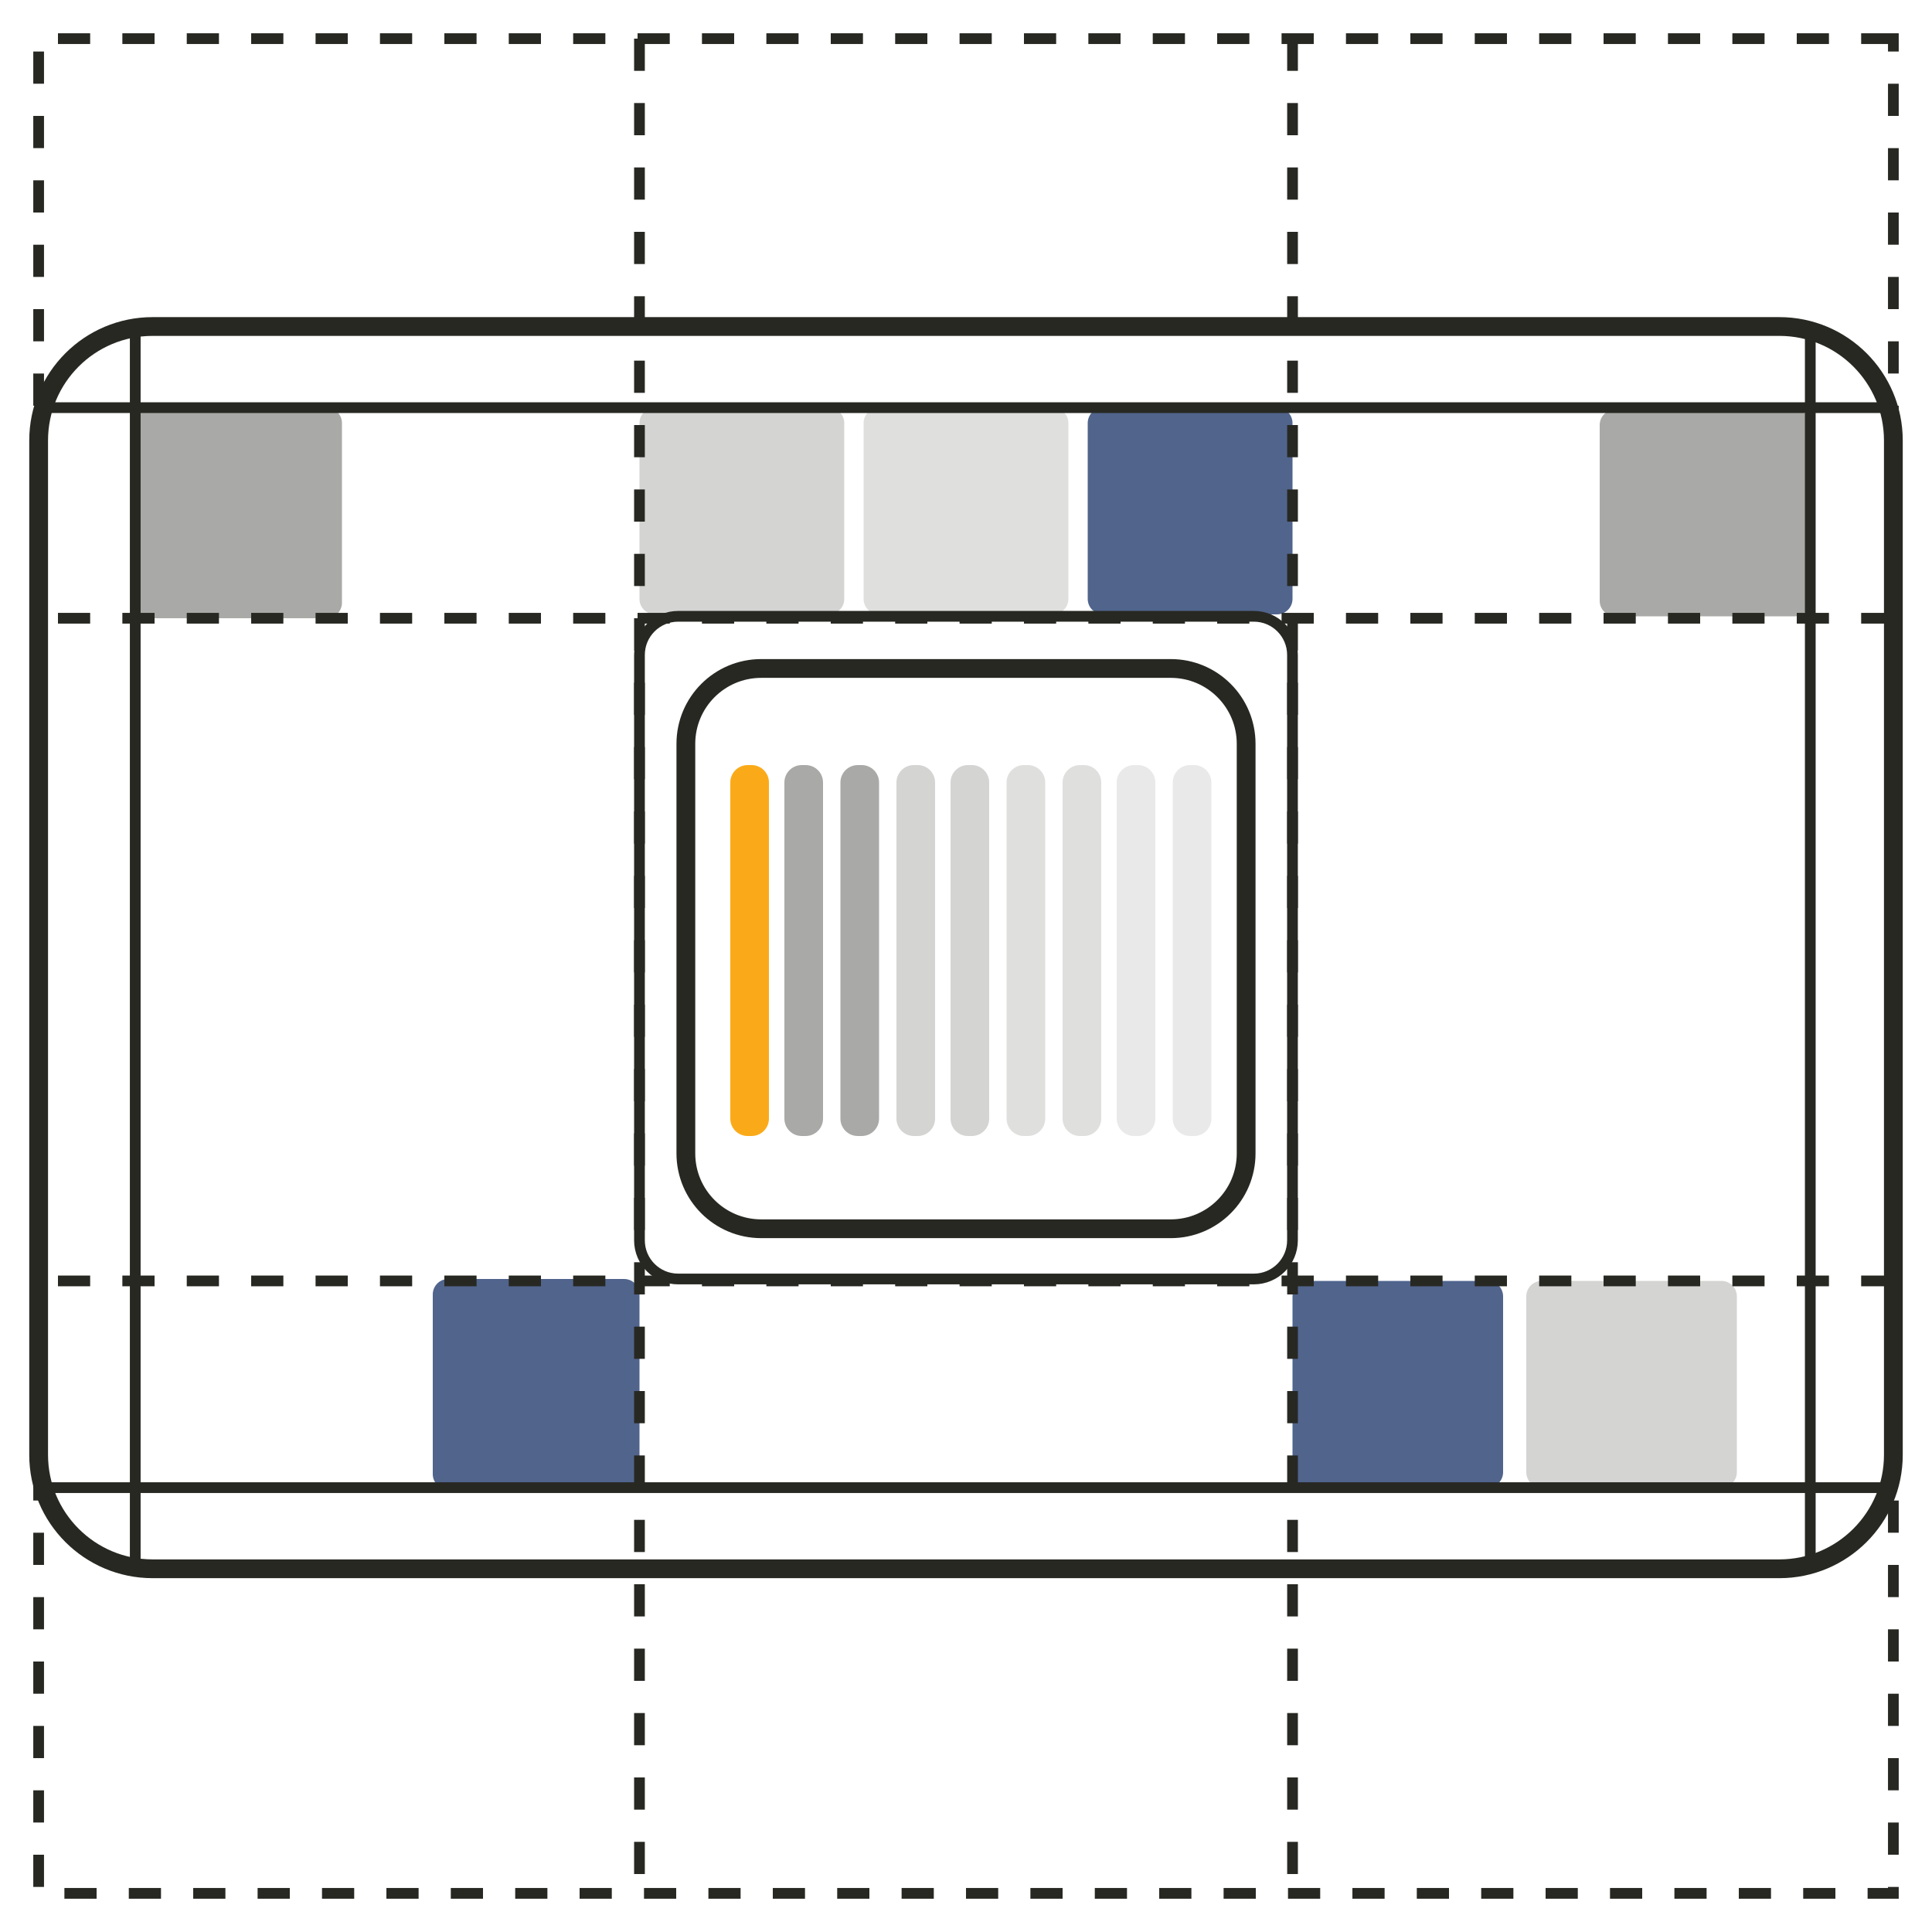<svg width="72" height="72" viewBox="0 0 72 72" fill="none" xmlns="http://www.w3.org/2000/svg">
<path d="M70.56 1.44H1.44V70.56H70.56V1.44Z" stroke="#282823" stroke-width="0.4" stroke-miterlimit="10" stroke-dasharray="1.2 1.2"/>
<path d="M66.312 12.168H5.688C3.342 12.168 1.44 14.07 1.44 16.416V54.216C1.44 56.562 3.342 58.464 5.688 58.464H66.312C68.658 58.464 70.56 56.562 70.56 54.216V16.416C70.56 14.07 68.658 12.168 66.312 12.168Z" stroke="#282823" stroke-width="0.7" stroke-miterlimit="10"/>
<path d="M30.887 15.192H24.407C24.089 15.192 23.831 15.45 23.831 15.768V22.32C23.831 22.638 24.089 22.896 24.407 22.896H30.887C31.206 22.896 31.463 22.638 31.463 22.32V15.768C31.463 15.45 31.206 15.192 30.887 15.192Z" fill="#D4D4D3"/>
<path d="M39.24 15.192H32.76C32.442 15.192 32.184 15.45 32.184 15.768V22.32C32.184 22.638 32.442 22.896 32.76 22.896H39.24C39.558 22.896 39.816 22.638 39.816 22.32V15.768C39.816 15.45 39.558 15.192 39.24 15.192Z" fill="#DFDFDE"/>
<path d="M47.592 15.192H41.112C40.794 15.192 40.536 15.45 40.536 15.768V22.32C40.536 22.638 40.794 22.896 41.112 22.896H47.592C47.91 22.896 48.168 22.638 48.168 22.32V15.768C48.168 15.45 47.91 15.192 47.592 15.192Z" fill="#50648C"/>
<path d="M23.256 47.664H16.704C16.386 47.664 16.128 47.922 16.128 48.24V54.936C16.128 55.254 16.386 55.512 16.704 55.512H23.256C23.575 55.512 23.832 55.254 23.832 54.936V48.24C23.832 47.922 23.575 47.664 23.256 47.664Z" fill="#50648C"/>
<path d="M12.168 15.192H5.616C5.298 15.192 5.04 15.45 5.04 15.768V22.464C5.04 22.782 5.298 23.04 5.616 23.04H12.168C12.486 23.04 12.744 22.782 12.744 22.464V15.768C12.744 15.45 12.486 15.192 12.168 15.192Z" fill="#A9A9A7"/>
<path d="M67.464 22.392V15.84C67.464 15.522 67.207 15.264 66.888 15.264H60.192C59.874 15.264 59.616 15.522 59.616 15.84V22.392C59.616 22.71 59.874 22.968 60.192 22.968H66.888C67.207 22.968 67.464 22.71 67.464 22.392Z" fill="#A9A9A7"/>
<path d="M64.728 54.864V48.312C64.728 47.994 64.471 47.736 64.153 47.736H57.456C57.138 47.736 56.88 47.994 56.88 48.312V54.864C56.88 55.182 57.138 55.44 57.456 55.44H64.153C64.471 55.44 64.728 55.182 64.728 54.864Z" fill="#D4D4D3"/>
<path d="M56.016 54.864V48.312C56.016 47.994 55.758 47.736 55.44 47.736H48.744C48.425 47.736 48.168 47.994 48.168 48.312V54.864C48.168 55.182 48.425 55.44 48.744 55.44H55.44C55.758 55.44 56.016 55.182 56.016 54.864Z" fill="#50648C"/>
<path d="M43.632 24.912H28.368C26.817 24.912 25.56 26.169 25.56 27.72V42.984C25.56 44.535 26.817 45.792 28.368 45.792H43.632C45.183 45.792 46.44 44.535 46.44 42.984V27.72C46.44 26.169 45.183 24.912 43.632 24.912Z" stroke="#282823" stroke-width="0.7" stroke-miterlimit="10"/>
<path d="M46.727 22.968H25.271C24.476 22.968 23.831 23.613 23.831 24.408V46.224C23.831 47.019 24.476 47.664 25.271 47.664H46.727C47.523 47.664 48.167 47.019 48.167 46.224V24.408C48.167 23.613 47.523 22.968 46.727 22.968Z" stroke="#282823" stroke-width="0.4" stroke-miterlimit="10"/>
<path d="M28.008 28.512H27.864C27.506 28.512 27.216 28.802 27.216 29.16V41.688C27.216 42.046 27.506 42.336 27.864 42.336H28.008C28.366 42.336 28.656 42.046 28.656 41.688V29.16C28.656 28.802 28.366 28.512 28.008 28.512Z" fill="#FAAA19"/>
<path d="M30.024 28.512H29.88C29.522 28.512 29.232 28.802 29.232 29.16V41.688C29.232 42.046 29.522 42.336 29.88 42.336H30.024C30.382 42.336 30.672 42.046 30.672 41.688V29.16C30.672 28.802 30.382 28.512 30.024 28.512Z" fill="#A9A9A7"/>
<path d="M32.112 28.512H31.968C31.61 28.512 31.32 28.802 31.32 29.16V41.688C31.32 42.046 31.61 42.336 31.968 42.336H32.112C32.47 42.336 32.76 42.046 32.76 41.688V29.16C32.76 28.802 32.47 28.512 32.112 28.512Z" fill="#A9A9A7"/>
<path d="M34.2 28.512H34.056C33.698 28.512 33.408 28.802 33.408 29.16V41.688C33.408 42.046 33.698 42.336 34.056 42.336H34.2C34.558 42.336 34.848 42.046 34.848 41.688V29.16C34.848 28.802 34.558 28.512 34.2 28.512Z" fill="#D4D4D3"/>
<path d="M36.216 28.512H36.072C35.714 28.512 35.424 28.802 35.424 29.16V41.688C35.424 42.046 35.714 42.336 36.072 42.336H36.216C36.574 42.336 36.864 42.046 36.864 41.688V29.16C36.864 28.802 36.574 28.512 36.216 28.512Z" fill="#D4D4D3"/>
<path d="M38.304 28.512H38.16C37.802 28.512 37.512 28.802 37.512 29.16V41.688C37.512 42.046 37.802 42.336 38.16 42.336H38.304C38.662 42.336 38.952 42.046 38.952 41.688V29.16C38.952 28.802 38.662 28.512 38.304 28.512Z" fill="#DFDFDE"/>
<path d="M40.392 28.512H40.248C39.89 28.512 39.6 28.802 39.6 29.16V41.688C39.6 42.046 39.89 42.336 40.248 42.336H40.392C40.75 42.336 41.04 42.046 41.04 41.688V29.16C41.04 28.802 40.75 28.512 40.392 28.512Z" fill="#DFDFDE"/>
<path d="M42.408 28.512H42.264C41.906 28.512 41.616 28.802 41.616 29.16V41.688C41.616 42.046 41.906 42.336 42.264 42.336H42.408C42.766 42.336 43.056 42.046 43.056 41.688V29.16C43.056 28.802 42.766 28.512 42.408 28.512Z" fill="#E9E9E9"/>
<path d="M44.496 28.512H44.352C43.994 28.512 43.704 28.802 43.704 29.16V41.688C43.704 42.046 43.994 42.336 44.352 42.336H44.496C44.854 42.336 45.144 42.046 45.144 41.688V29.16C45.144 28.802 44.854 28.512 44.496 28.512Z" fill="#E9E9E9"/>
<path d="M5.04 12.312V58.392" stroke="#282823" stroke-width="0.4" stroke-miterlimit="10"/>
<path d="M67.464 12.312V58.392" stroke="#282823" stroke-width="0.4" stroke-miterlimit="10"/>
<path d="M23.831 1.44V70.56" stroke="#282823" stroke-width="0.4" stroke-miterlimit="10" stroke-dasharray="1.2 1.2"/>
<path d="M48.169 1.44V70.56" stroke="#282823" stroke-width="0.4" stroke-miterlimit="10" stroke-dasharray="1.2 1.2"/>
<path d="M70.56 47.736H1.44" stroke="#282823" stroke-width="0.4" stroke-miterlimit="10" stroke-dasharray="1.2 1.2"/>
<path d="M70.56 23.04H1.44" stroke="#282823" stroke-width="0.4" stroke-miterlimit="10" stroke-dasharray="1.2 1.2"/>
<path d="M70.56 55.44H1.44" stroke="#282823" stroke-width="0.4" stroke-miterlimit="10"/>
<path d="M70.56 15.192H1.44" stroke="#282823" stroke-width="0.4" stroke-miterlimit="10"/>
</svg>
